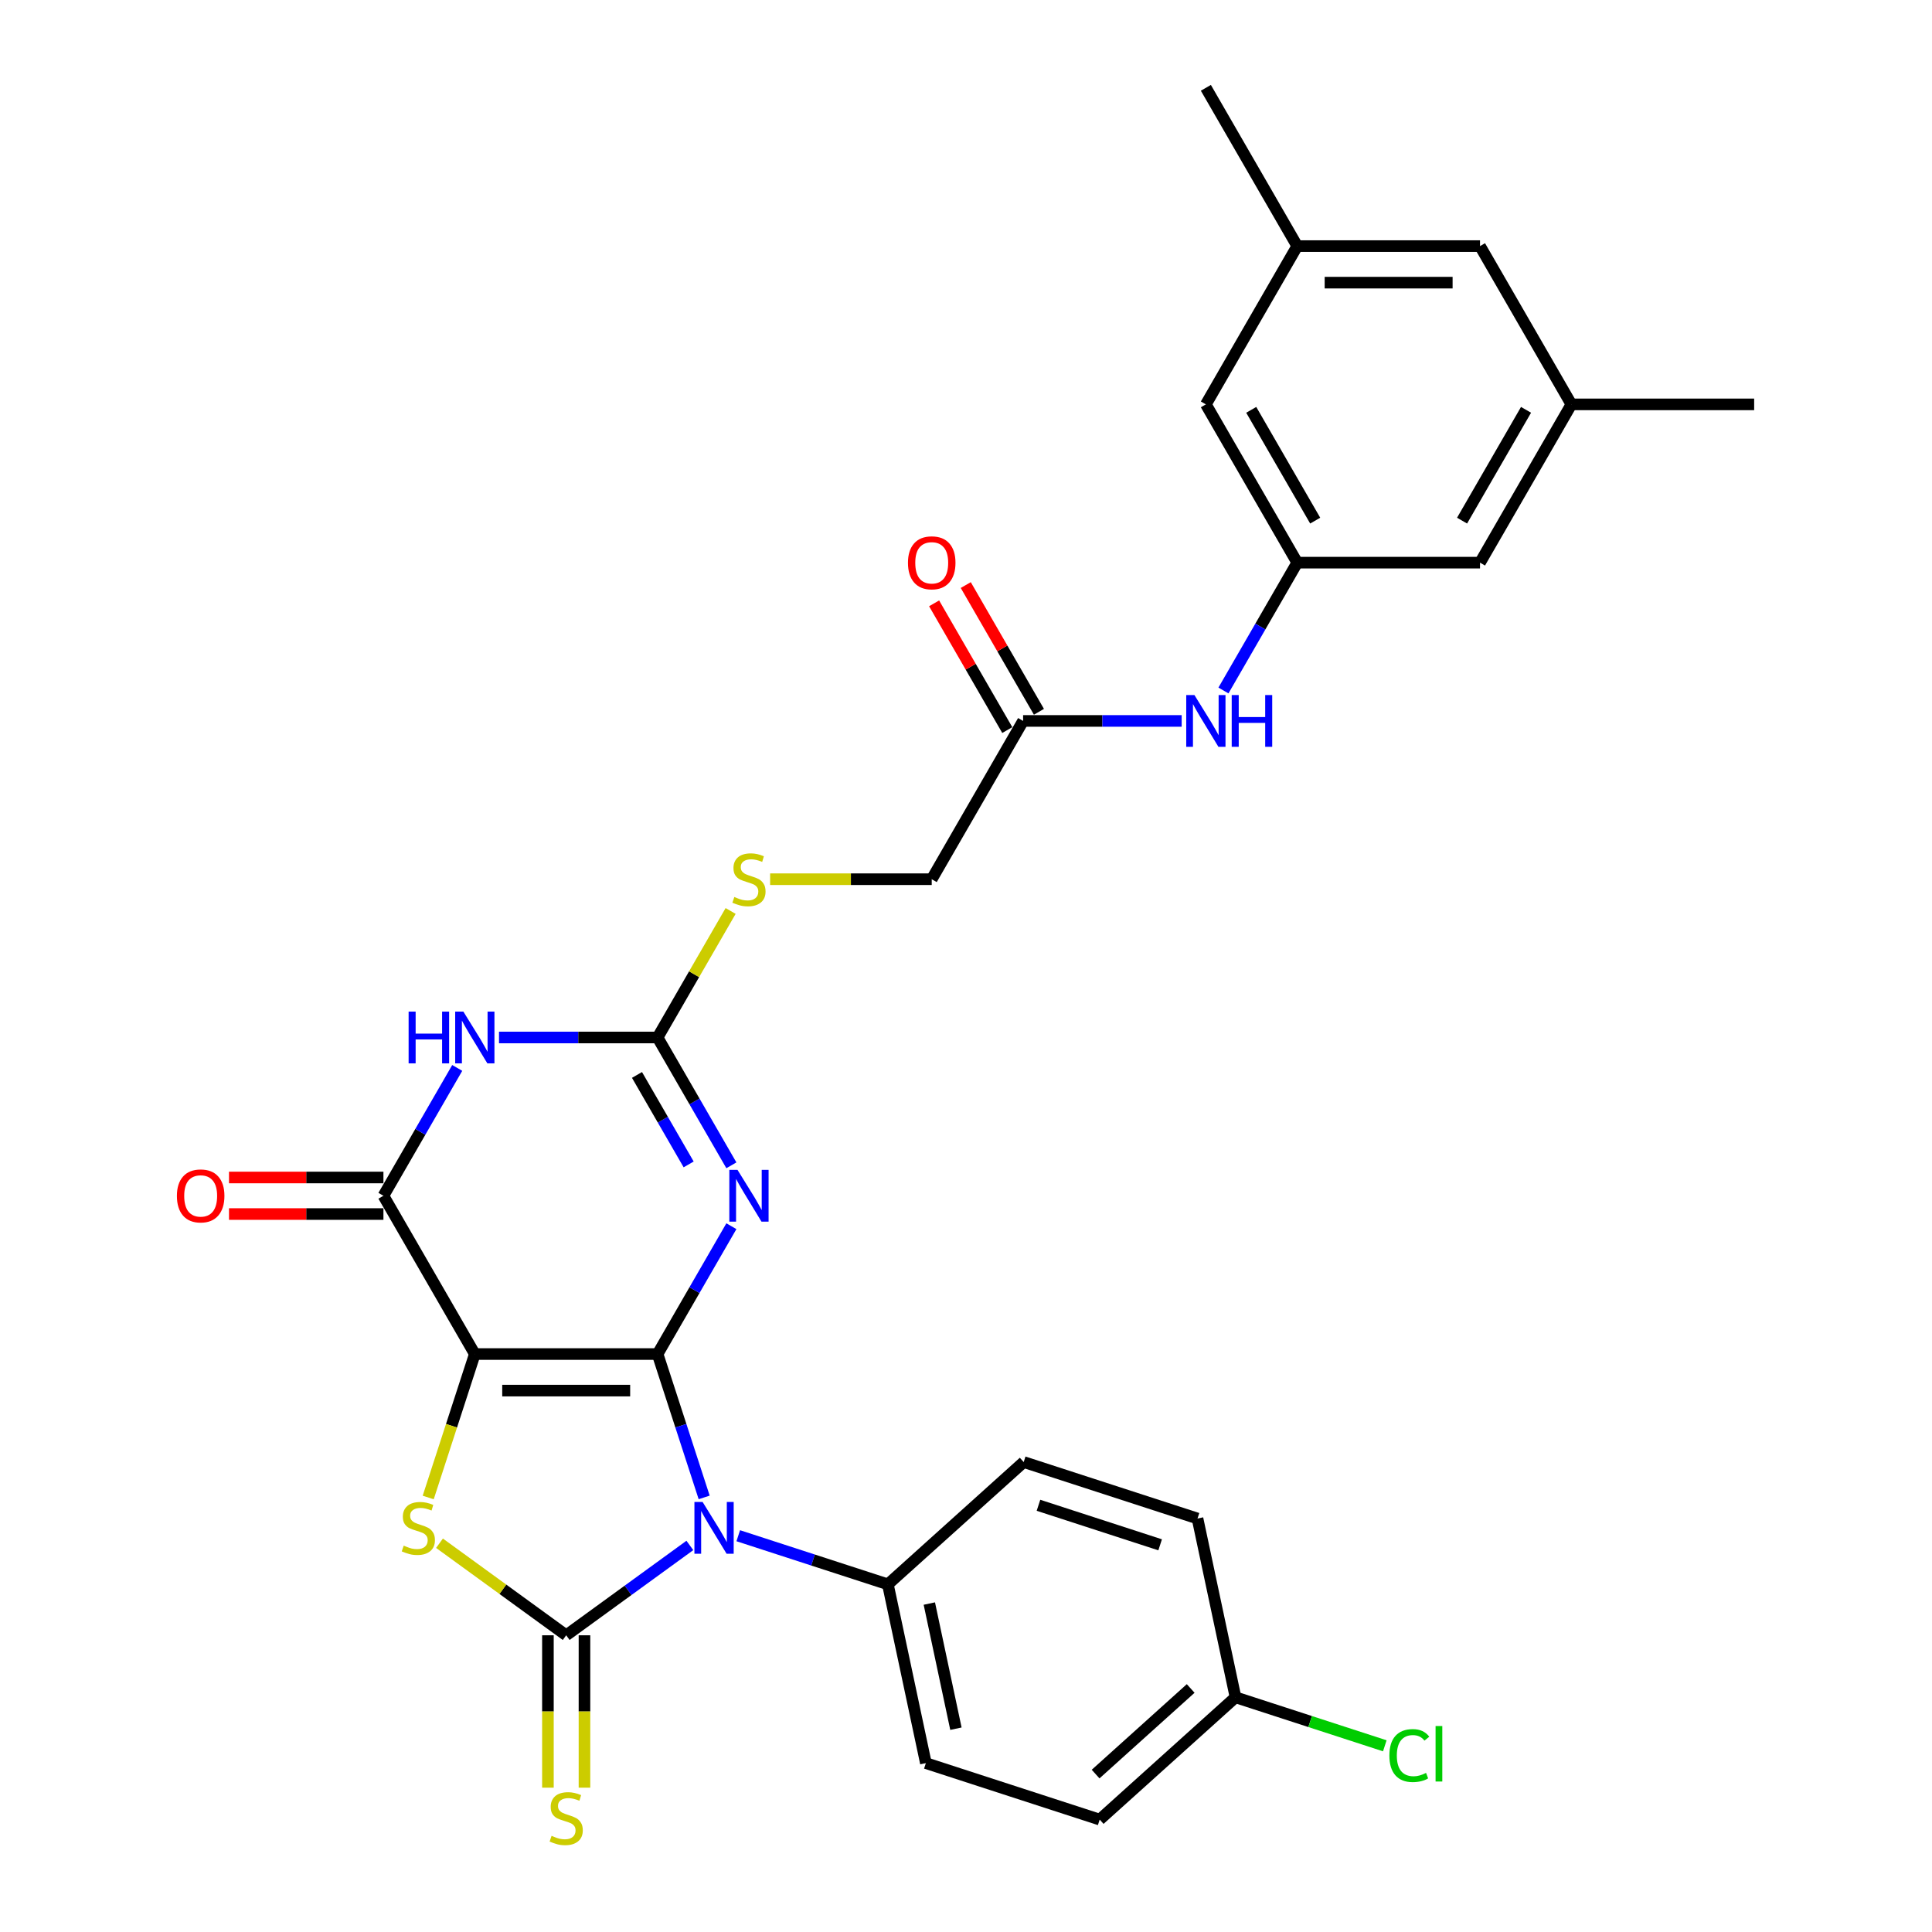 <?xml version='1.0' encoding='iso-8859-1'?>
<svg version='1.1' baseProfile='full'
              xmlns='http://www.w3.org/2000/svg'
                      xmlns:rdkit='http://www.rdkit.org/xml'
                      xmlns:xlink='http://www.w3.org/1999/xlink'
                  xml:space='preserve'
width='1000px' height='1000px' viewBox='0 0 1000 1000'>
<!-- END OF HEADER -->
<rect style='opacity:1.0;fill:#FFFFFF;stroke:none' width='1000' height='1000' x='0' y='0'> </rect>
<path class='bond-0' d='M 340.361,700.851 L 245.763,700.851' style='fill:none;fill-rule:evenodd;stroke:#000000;stroke-width:6px;stroke-linecap:butt;stroke-linejoin:miter;stroke-opacity:1' />
<path class='bond-0' d='M 326.171,719.77 L 259.952,719.77' style='fill:none;fill-rule:evenodd;stroke:#000000;stroke-width:6px;stroke-linecap:butt;stroke-linejoin:miter;stroke-opacity:1' />
<path class='bond-1' d='M 340.361,700.851 L 352.417,737.955' style='fill:none;fill-rule:evenodd;stroke:#000000;stroke-width:6px;stroke-linecap:butt;stroke-linejoin:miter;stroke-opacity:1' />
<path class='bond-1' d='M 352.417,737.955 L 364.473,775.059' style='fill:none;fill-rule:evenodd;stroke:#0000FF;stroke-width:6px;stroke-linecap:butt;stroke-linejoin:miter;stroke-opacity:1' />
<path class='bond-3' d='M 340.361,700.851 L 359.461,667.769' style='fill:none;fill-rule:evenodd;stroke:#000000;stroke-width:6px;stroke-linecap:butt;stroke-linejoin:miter;stroke-opacity:1' />
<path class='bond-3' d='M 359.461,667.769 L 378.561,634.686' style='fill:none;fill-rule:evenodd;stroke:#0000FF;stroke-width:6px;stroke-linecap:butt;stroke-linejoin:miter;stroke-opacity:1' />
<path class='bond-4' d='M 245.763,700.851 L 233.701,737.974' style='fill:none;fill-rule:evenodd;stroke:#000000;stroke-width:6px;stroke-linecap:butt;stroke-linejoin:miter;stroke-opacity:1' />
<path class='bond-4' d='M 233.701,737.974 L 221.639,775.097' style='fill:none;fill-rule:evenodd;stroke:#CCCC00;stroke-width:6px;stroke-linecap:butt;stroke-linejoin:miter;stroke-opacity:1' />
<path class='bond-5' d='M 245.763,700.851 L 198.463,618.926' style='fill:none;fill-rule:evenodd;stroke:#000000;stroke-width:6px;stroke-linecap:butt;stroke-linejoin:miter;stroke-opacity:1' />
<path class='bond-2' d='M 357.069,799.919 L 325.065,823.171' style='fill:none;fill-rule:evenodd;stroke:#0000FF;stroke-width:6px;stroke-linecap:butt;stroke-linejoin:miter;stroke-opacity:1' />
<path class='bond-2' d='M 325.065,823.171 L 293.062,846.423' style='fill:none;fill-rule:evenodd;stroke:#000000;stroke-width:6px;stroke-linecap:butt;stroke-linejoin:miter;stroke-opacity:1' />
<path class='bond-8' d='M 382.118,794.889 L 420.84,807.47' style='fill:none;fill-rule:evenodd;stroke:#0000FF;stroke-width:6px;stroke-linecap:butt;stroke-linejoin:miter;stroke-opacity:1' />
<path class='bond-8' d='M 420.84,807.47 L 459.562,820.052' style='fill:none;fill-rule:evenodd;stroke:#000000;stroke-width:6px;stroke-linecap:butt;stroke-linejoin:miter;stroke-opacity:1' />
<path class='bond-9' d='M 283.602,846.423 L 283.602,885.861' style='fill:none;fill-rule:evenodd;stroke:#000000;stroke-width:6px;stroke-linecap:butt;stroke-linejoin:miter;stroke-opacity:1' />
<path class='bond-9' d='M 283.602,885.861 L 283.602,925.299' style='fill:none;fill-rule:evenodd;stroke:#CCCC00;stroke-width:6px;stroke-linecap:butt;stroke-linejoin:miter;stroke-opacity:1' />
<path class='bond-9' d='M 302.522,846.423 L 302.522,885.861' style='fill:none;fill-rule:evenodd;stroke:#000000;stroke-width:6px;stroke-linecap:butt;stroke-linejoin:miter;stroke-opacity:1' />
<path class='bond-9' d='M 302.522,885.861 L 302.522,925.299' style='fill:none;fill-rule:evenodd;stroke:#CCCC00;stroke-width:6px;stroke-linecap:butt;stroke-linejoin:miter;stroke-opacity:1' />
<path class='bond-30' d='M 293.062,846.423 L 260.273,822.6' style='fill:none;fill-rule:evenodd;stroke:#000000;stroke-width:6px;stroke-linecap:butt;stroke-linejoin:miter;stroke-opacity:1' />
<path class='bond-30' d='M 260.273,822.6 L 227.485,798.778' style='fill:none;fill-rule:evenodd;stroke:#CCCC00;stroke-width:6px;stroke-linecap:butt;stroke-linejoin:miter;stroke-opacity:1' />
<path class='bond-7' d='M 378.561,603.166 L 359.461,570.084' style='fill:none;fill-rule:evenodd;stroke:#0000FF;stroke-width:6px;stroke-linecap:butt;stroke-linejoin:miter;stroke-opacity:1' />
<path class='bond-7' d='M 359.461,570.084 L 340.361,537.002' style='fill:none;fill-rule:evenodd;stroke:#000000;stroke-width:6px;stroke-linecap:butt;stroke-linejoin:miter;stroke-opacity:1' />
<path class='bond-7' d='M 356.446,602.701 L 343.076,579.544' style='fill:none;fill-rule:evenodd;stroke:#0000FF;stroke-width:6px;stroke-linecap:butt;stroke-linejoin:miter;stroke-opacity:1' />
<path class='bond-7' d='M 343.076,579.544 L 329.706,556.386' style='fill:none;fill-rule:evenodd;stroke:#000000;stroke-width:6px;stroke-linecap:butt;stroke-linejoin:miter;stroke-opacity:1' />
<path class='bond-14' d='M 198.463,609.466 L 158.496,609.466' style='fill:none;fill-rule:evenodd;stroke:#000000;stroke-width:6px;stroke-linecap:butt;stroke-linejoin:miter;stroke-opacity:1' />
<path class='bond-14' d='M 158.496,609.466 L 118.528,609.466' style='fill:none;fill-rule:evenodd;stroke:#FF0000;stroke-width:6px;stroke-linecap:butt;stroke-linejoin:miter;stroke-opacity:1' />
<path class='bond-14' d='M 198.463,628.386 L 158.496,628.386' style='fill:none;fill-rule:evenodd;stroke:#000000;stroke-width:6px;stroke-linecap:butt;stroke-linejoin:miter;stroke-opacity:1' />
<path class='bond-14' d='M 158.496,628.386 L 118.528,628.386' style='fill:none;fill-rule:evenodd;stroke:#FF0000;stroke-width:6px;stroke-linecap:butt;stroke-linejoin:miter;stroke-opacity:1' />
<path class='bond-31' d='M 198.463,618.926 L 217.563,585.844' style='fill:none;fill-rule:evenodd;stroke:#000000;stroke-width:6px;stroke-linecap:butt;stroke-linejoin:miter;stroke-opacity:1' />
<path class='bond-31' d='M 217.563,585.844 L 236.663,552.762' style='fill:none;fill-rule:evenodd;stroke:#0000FF;stroke-width:6px;stroke-linecap:butt;stroke-linejoin:miter;stroke-opacity:1' />
<path class='bond-6' d='M 258.287,537.002 L 299.324,537.002' style='fill:none;fill-rule:evenodd;stroke:#0000FF;stroke-width:6px;stroke-linecap:butt;stroke-linejoin:miter;stroke-opacity:1' />
<path class='bond-6' d='M 299.324,537.002 L 340.361,537.002' style='fill:none;fill-rule:evenodd;stroke:#000000;stroke-width:6px;stroke-linecap:butt;stroke-linejoin:miter;stroke-opacity:1' />
<path class='bond-13' d='M 340.361,537.002 L 359.264,504.26' style='fill:none;fill-rule:evenodd;stroke:#000000;stroke-width:6px;stroke-linecap:butt;stroke-linejoin:miter;stroke-opacity:1' />
<path class='bond-13' d='M 359.264,504.26 L 378.168,471.518' style='fill:none;fill-rule:evenodd;stroke:#CCCC00;stroke-width:6px;stroke-linecap:butt;stroke-linejoin:miter;stroke-opacity:1' />
<path class='bond-16' d='M 459.562,820.052 L 479.23,912.583' style='fill:none;fill-rule:evenodd;stroke:#000000;stroke-width:6px;stroke-linecap:butt;stroke-linejoin:miter;stroke-opacity:1' />
<path class='bond-16' d='M 481.018,829.998 L 494.786,894.769' style='fill:none;fill-rule:evenodd;stroke:#000000;stroke-width:6px;stroke-linecap:butt;stroke-linejoin:miter;stroke-opacity:1' />
<path class='bond-17' d='M 459.562,820.052 L 529.862,756.753' style='fill:none;fill-rule:evenodd;stroke:#000000;stroke-width:6px;stroke-linecap:butt;stroke-linejoin:miter;stroke-opacity:1' />
<path class='bond-10' d='M 671.455,291.228 L 652.355,324.31' style='fill:none;fill-rule:evenodd;stroke:#000000;stroke-width:6px;stroke-linecap:butt;stroke-linejoin:miter;stroke-opacity:1' />
<path class='bond-10' d='M 652.355,324.31 L 633.255,357.393' style='fill:none;fill-rule:evenodd;stroke:#0000FF;stroke-width:6px;stroke-linecap:butt;stroke-linejoin:miter;stroke-opacity:1' />
<path class='bond-20' d='M 671.455,291.228 L 766.053,291.228' style='fill:none;fill-rule:evenodd;stroke:#000000;stroke-width:6px;stroke-linecap:butt;stroke-linejoin:miter;stroke-opacity:1' />
<path class='bond-21' d='M 671.455,291.228 L 624.156,209.304' style='fill:none;fill-rule:evenodd;stroke:#000000;stroke-width:6px;stroke-linecap:butt;stroke-linejoin:miter;stroke-opacity:1' />
<path class='bond-21' d='M 680.745,269.48 L 647.636,212.132' style='fill:none;fill-rule:evenodd;stroke:#000000;stroke-width:6px;stroke-linecap:butt;stroke-linejoin:miter;stroke-opacity:1' />
<path class='bond-11' d='M 529.557,373.153 L 482.258,455.077' style='fill:none;fill-rule:evenodd;stroke:#000000;stroke-width:6px;stroke-linecap:butt;stroke-linejoin:miter;stroke-opacity:1' />
<path class='bond-12' d='M 529.557,373.153 L 570.594,373.153' style='fill:none;fill-rule:evenodd;stroke:#000000;stroke-width:6px;stroke-linecap:butt;stroke-linejoin:miter;stroke-opacity:1' />
<path class='bond-12' d='M 570.594,373.153 L 611.631,373.153' style='fill:none;fill-rule:evenodd;stroke:#0000FF;stroke-width:6px;stroke-linecap:butt;stroke-linejoin:miter;stroke-opacity:1' />
<path class='bond-15' d='M 537.75,368.423 L 518.814,335.624' style='fill:none;fill-rule:evenodd;stroke:#000000;stroke-width:6px;stroke-linecap:butt;stroke-linejoin:miter;stroke-opacity:1' />
<path class='bond-15' d='M 518.814,335.624 L 499.878,302.826' style='fill:none;fill-rule:evenodd;stroke:#FF0000;stroke-width:6px;stroke-linecap:butt;stroke-linejoin:miter;stroke-opacity:1' />
<path class='bond-15' d='M 521.365,377.883 L 502.429,345.084' style='fill:none;fill-rule:evenodd;stroke:#000000;stroke-width:6px;stroke-linecap:butt;stroke-linejoin:miter;stroke-opacity:1' />
<path class='bond-15' d='M 502.429,345.084 L 483.493,312.286' style='fill:none;fill-rule:evenodd;stroke:#FF0000;stroke-width:6px;stroke-linecap:butt;stroke-linejoin:miter;stroke-opacity:1' />
<path class='bond-22' d='M 398.614,455.077 L 440.436,455.077' style='fill:none;fill-rule:evenodd;stroke:#CCCC00;stroke-width:6px;stroke-linecap:butt;stroke-linejoin:miter;stroke-opacity:1' />
<path class='bond-22' d='M 440.436,455.077 L 482.258,455.077' style='fill:none;fill-rule:evenodd;stroke:#000000;stroke-width:6px;stroke-linecap:butt;stroke-linejoin:miter;stroke-opacity:1' />
<path class='bond-26' d='M 479.23,912.583 L 569.198,941.815' style='fill:none;fill-rule:evenodd;stroke:#000000;stroke-width:6px;stroke-linecap:butt;stroke-linejoin:miter;stroke-opacity:1' />
<path class='bond-25' d='M 529.862,756.753 L 619.83,785.986' style='fill:none;fill-rule:evenodd;stroke:#000000;stroke-width:6px;stroke-linecap:butt;stroke-linejoin:miter;stroke-opacity:1' />
<path class='bond-25' d='M 537.511,779.132 L 600.488,799.594' style='fill:none;fill-rule:evenodd;stroke:#000000;stroke-width:6px;stroke-linecap:butt;stroke-linejoin:miter;stroke-opacity:1' />
<path class='bond-18' d='M 813.352,209.304 L 766.053,291.228' style='fill:none;fill-rule:evenodd;stroke:#000000;stroke-width:6px;stroke-linecap:butt;stroke-linejoin:miter;stroke-opacity:1' />
<path class='bond-18' d='M 789.873,212.132 L 756.763,269.48' style='fill:none;fill-rule:evenodd;stroke:#000000;stroke-width:6px;stroke-linecap:butt;stroke-linejoin:miter;stroke-opacity:1' />
<path class='bond-28' d='M 813.352,209.304 L 907.951,209.304' style='fill:none;fill-rule:evenodd;stroke:#000000;stroke-width:6px;stroke-linecap:butt;stroke-linejoin:miter;stroke-opacity:1' />
<path class='bond-33' d='M 813.352,209.304 L 766.053,127.379' style='fill:none;fill-rule:evenodd;stroke:#000000;stroke-width:6px;stroke-linecap:butt;stroke-linejoin:miter;stroke-opacity:1' />
<path class='bond-19' d='M 671.455,127.379 L 624.156,209.304' style='fill:none;fill-rule:evenodd;stroke:#000000;stroke-width:6px;stroke-linecap:butt;stroke-linejoin:miter;stroke-opacity:1' />
<path class='bond-23' d='M 671.455,127.379 L 766.053,127.379' style='fill:none;fill-rule:evenodd;stroke:#000000;stroke-width:6px;stroke-linecap:butt;stroke-linejoin:miter;stroke-opacity:1' />
<path class='bond-23' d='M 685.645,146.299 L 751.863,146.299' style='fill:none;fill-rule:evenodd;stroke:#000000;stroke-width:6px;stroke-linecap:butt;stroke-linejoin:miter;stroke-opacity:1' />
<path class='bond-29' d='M 671.455,127.379 L 624.156,45.455' style='fill:none;fill-rule:evenodd;stroke:#000000;stroke-width:6px;stroke-linecap:butt;stroke-linejoin:miter;stroke-opacity:1' />
<path class='bond-24' d='M 639.498,878.517 L 619.83,785.986' style='fill:none;fill-rule:evenodd;stroke:#000000;stroke-width:6px;stroke-linecap:butt;stroke-linejoin:miter;stroke-opacity:1' />
<path class='bond-27' d='M 639.498,878.517 L 678.135,891.07' style='fill:none;fill-rule:evenodd;stroke:#000000;stroke-width:6px;stroke-linecap:butt;stroke-linejoin:miter;stroke-opacity:1' />
<path class='bond-27' d='M 678.135,891.07 L 716.772,903.624' style='fill:none;fill-rule:evenodd;stroke:#00CC00;stroke-width:6px;stroke-linecap:butt;stroke-linejoin:miter;stroke-opacity:1' />
<path class='bond-32' d='M 639.498,878.517 L 569.198,941.815' style='fill:none;fill-rule:evenodd;stroke:#000000;stroke-width:6px;stroke-linecap:butt;stroke-linejoin:miter;stroke-opacity:1' />
<path class='bond-32' d='M 616.294,873.951 L 567.083,918.26' style='fill:none;fill-rule:evenodd;stroke:#000000;stroke-width:6px;stroke-linecap:butt;stroke-linejoin:miter;stroke-opacity:1' />
<path  class='atom-2' d='M 363.671 777.424
L 372.45 791.614
Q 373.321 793.014, 374.721 795.549
Q 376.121 798.084, 376.196 798.236
L 376.196 777.424
L 379.753 777.424
L 379.753 804.214
L 376.083 804.214
L 366.661 788.7
Q 365.563 786.884, 364.39 784.803
Q 363.255 782.722, 362.915 782.078
L 362.915 804.214
L 359.433 804.214
L 359.433 777.424
L 363.671 777.424
' fill='#0000FF'/>
<path  class='atom-4' d='M 381.738 605.531
L 390.517 619.721
Q 391.387 621.121, 392.787 623.656
Q 394.187 626.191, 394.263 626.343
L 394.263 605.531
L 397.82 605.531
L 397.82 632.321
L 394.149 632.321
L 384.727 616.807
Q 383.63 614.991, 382.457 612.91
Q 381.322 610.829, 380.981 610.185
L 380.981 632.321
L 377.5 632.321
L 377.5 605.531
L 381.738 605.531
' fill='#0000FF'/>
<path  class='atom-5' d='M 208.962 800.014
Q 209.265 800.128, 210.514 800.657
Q 211.762 801.187, 213.125 801.528
Q 214.525 801.83, 215.887 801.83
Q 218.422 801.83, 219.898 800.62
Q 221.373 799.371, 221.373 797.214
Q 221.373 795.738, 220.617 794.83
Q 219.898 793.922, 218.763 793.43
Q 217.627 792.938, 215.735 792.371
Q 213.352 791.652, 211.914 790.971
Q 210.514 790.289, 209.492 788.852
Q 208.508 787.414, 208.508 784.992
Q 208.508 781.624, 210.778 779.543
Q 213.087 777.462, 217.627 777.462
Q 220.73 777.462, 224.249 778.938
L 223.379 781.851
Q 220.163 780.527, 217.741 780.527
Q 215.13 780.527, 213.692 781.624
Q 212.254 782.684, 212.292 784.538
Q 212.292 785.976, 213.011 786.846
Q 213.768 787.716, 214.827 788.208
Q 215.925 788.7, 217.741 789.268
Q 220.163 790.025, 221.601 790.781
Q 223.038 791.538, 224.06 793.09
Q 225.12 794.603, 225.12 797.214
Q 225.12 800.922, 222.622 802.928
Q 220.163 804.895, 216.038 804.895
Q 213.654 804.895, 211.838 804.366
Q 210.06 803.874, 207.941 803.003
L 208.962 800.014
' fill='#CCCC00'/>
<path  class='atom-7' d='M 211.499 523.607
L 215.132 523.607
L 215.132 534.996
L 228.829 534.996
L 228.829 523.607
L 232.462 523.607
L 232.462 550.397
L 228.829 550.397
L 228.829 538.023
L 215.132 538.023
L 215.132 550.397
L 211.499 550.397
L 211.499 523.607
' fill='#0000FF'/>
<path  class='atom-7' d='M 239.841 523.607
L 248.619 537.796
Q 249.49 539.196, 250.89 541.732
Q 252.29 544.267, 252.365 544.418
L 252.365 523.607
L 255.922 523.607
L 255.922 550.397
L 252.252 550.397
L 242.83 534.883
Q 241.733 533.066, 240.56 530.985
Q 239.424 528.904, 239.084 528.261
L 239.084 550.397
L 235.603 550.397
L 235.603 523.607
L 239.841 523.607
' fill='#0000FF'/>
<path  class='atom-10' d='M 285.494 950.216
Q 285.797 950.329, 287.045 950.859
Q 288.294 951.389, 289.656 951.729
Q 291.056 952.032, 292.418 952.032
Q 294.954 952.032, 296.429 950.821
Q 297.905 949.573, 297.905 947.416
Q 297.905 945.94, 297.148 945.032
Q 296.429 944.124, 295.294 943.632
Q 294.159 943.14, 292.267 942.572
Q 289.883 941.853, 288.445 941.172
Q 287.045 940.491, 286.024 939.053
Q 285.04 937.615, 285.04 935.194
Q 285.04 931.826, 287.31 929.745
Q 289.618 927.664, 294.159 927.664
Q 297.262 927.664, 300.781 929.139
L 299.911 932.053
Q 296.694 930.729, 294.273 930.729
Q 291.662 930.729, 290.224 931.826
Q 288.786 932.886, 288.824 934.74
Q 288.824 936.178, 289.543 937.048
Q 290.299 937.918, 291.359 938.41
Q 292.456 938.902, 294.273 939.47
Q 296.694 940.226, 298.132 940.983
Q 299.57 941.74, 300.592 943.291
Q 301.651 944.805, 301.651 947.416
Q 301.651 951.124, 299.154 953.13
Q 296.694 955.097, 292.57 955.097
Q 290.186 955.097, 288.37 954.567
Q 286.591 954.076, 284.472 953.205
L 285.494 950.216
' fill='#CCCC00'/>
<path  class='atom-13' d='M 618.234 359.758
L 627.013 373.947
Q 627.883 375.347, 629.283 377.883
Q 630.683 380.418, 630.759 380.569
L 630.759 359.758
L 634.316 359.758
L 634.316 386.548
L 630.645 386.548
L 621.223 371.034
Q 620.126 369.217, 618.953 367.136
Q 617.818 365.055, 617.477 364.412
L 617.477 386.548
L 613.996 386.548
L 613.996 359.758
L 618.234 359.758
' fill='#0000FF'/>
<path  class='atom-13' d='M 637.532 359.758
L 641.165 359.758
L 641.165 371.147
L 654.862 371.147
L 654.862 359.758
L 658.495 359.758
L 658.495 386.548
L 654.862 386.548
L 654.862 374.174
L 641.165 374.174
L 641.165 386.548
L 637.532 386.548
L 637.532 359.758
' fill='#0000FF'/>
<path  class='atom-14' d='M 380.092 464.272
Q 380.395 464.386, 381.644 464.915
Q 382.892 465.445, 384.254 465.786
Q 385.655 466.088, 387.017 466.088
Q 389.552 466.088, 391.028 464.878
Q 392.503 463.629, 392.503 461.472
Q 392.503 459.996, 391.747 459.088
Q 391.028 458.18, 389.893 457.688
Q 388.757 457.196, 386.865 456.629
Q 384.481 455.91, 383.044 455.229
Q 381.644 454.547, 380.622 453.11
Q 379.638 451.672, 379.638 449.25
Q 379.638 445.882, 381.908 443.801
Q 384.217 441.72, 388.757 441.72
Q 391.86 441.72, 395.379 443.196
L 394.509 446.109
Q 391.293 444.785, 388.871 444.785
Q 386.26 444.785, 384.822 445.882
Q 383.384 446.942, 383.422 448.796
Q 383.422 450.234, 384.141 451.104
Q 384.898 451.974, 385.957 452.466
Q 387.055 452.958, 388.871 453.526
Q 391.293 454.283, 392.73 455.039
Q 394.168 455.796, 395.19 457.348
Q 396.25 458.861, 396.25 461.472
Q 396.25 465.18, 393.752 467.186
Q 391.293 469.153, 387.168 469.153
Q 384.784 469.153, 382.968 468.624
Q 381.189 468.132, 379.07 467.261
L 380.092 464.272
' fill='#CCCC00'/>
<path  class='atom-15' d='M 91.567 619.002
Q 91.567 612.569, 94.746 608.975
Q 97.924 605.38, 103.865 605.38
Q 109.806 605.38, 112.984 608.975
Q 116.163 612.569, 116.163 619.002
Q 116.163 625.51, 112.947 629.219
Q 109.73 632.889, 103.865 632.889
Q 97.962 632.889, 94.746 629.219
Q 91.567 625.548, 91.567 619.002
M 103.865 629.862
Q 107.952 629.862, 110.146 627.137
Q 112.379 624.375, 112.379 619.002
Q 112.379 613.742, 110.146 611.094
Q 107.952 608.407, 103.865 608.407
Q 99.778 608.407, 97.546 611.056
Q 95.351 613.704, 95.351 619.002
Q 95.351 624.413, 97.546 627.137
Q 99.778 629.862, 103.865 629.862
' fill='#FF0000'/>
<path  class='atom-16' d='M 469.961 291.304
Q 469.961 284.871, 473.139 281.276
Q 476.318 277.682, 482.258 277.682
Q 488.199 277.682, 491.378 281.276
Q 494.556 284.871, 494.556 291.304
Q 494.556 297.812, 491.34 301.52
Q 488.123 305.191, 482.258 305.191
Q 476.355 305.191, 473.139 301.52
Q 469.961 297.85, 469.961 291.304
M 482.258 302.164
Q 486.345 302.164, 488.54 299.439
Q 490.772 296.677, 490.772 291.304
Q 490.772 286.044, 488.54 283.395
Q 486.345 280.709, 482.258 280.709
Q 478.172 280.709, 475.939 283.358
Q 473.744 286.006, 473.744 291.304
Q 473.744 296.715, 475.939 299.439
Q 478.172 302.164, 482.258 302.164
' fill='#FF0000'/>
<path  class='atom-28' d='M 719.137 908.676
Q 719.137 902.016, 722.239 898.535
Q 725.38 895.016, 731.321 895.016
Q 736.845 895.016, 739.797 898.914
L 737.299 900.957
Q 735.143 898.119, 731.321 898.119
Q 727.272 898.119, 725.115 900.843
Q 722.996 903.53, 722.996 908.676
Q 722.996 913.974, 725.191 916.698
Q 727.423 919.423, 731.737 919.423
Q 734.688 919.423, 738.132 917.644
L 739.191 920.482
Q 737.791 921.39, 735.672 921.92
Q 733.553 922.45, 731.207 922.45
Q 725.38 922.45, 722.239 918.893
Q 719.137 915.336, 719.137 908.676
' fill='#00CC00'/>
<path  class='atom-28' d='M 743.051 893.389
L 746.532 893.389
L 746.532 922.109
L 743.051 922.109
L 743.051 893.389
' fill='#00CC00'/>
</svg>
